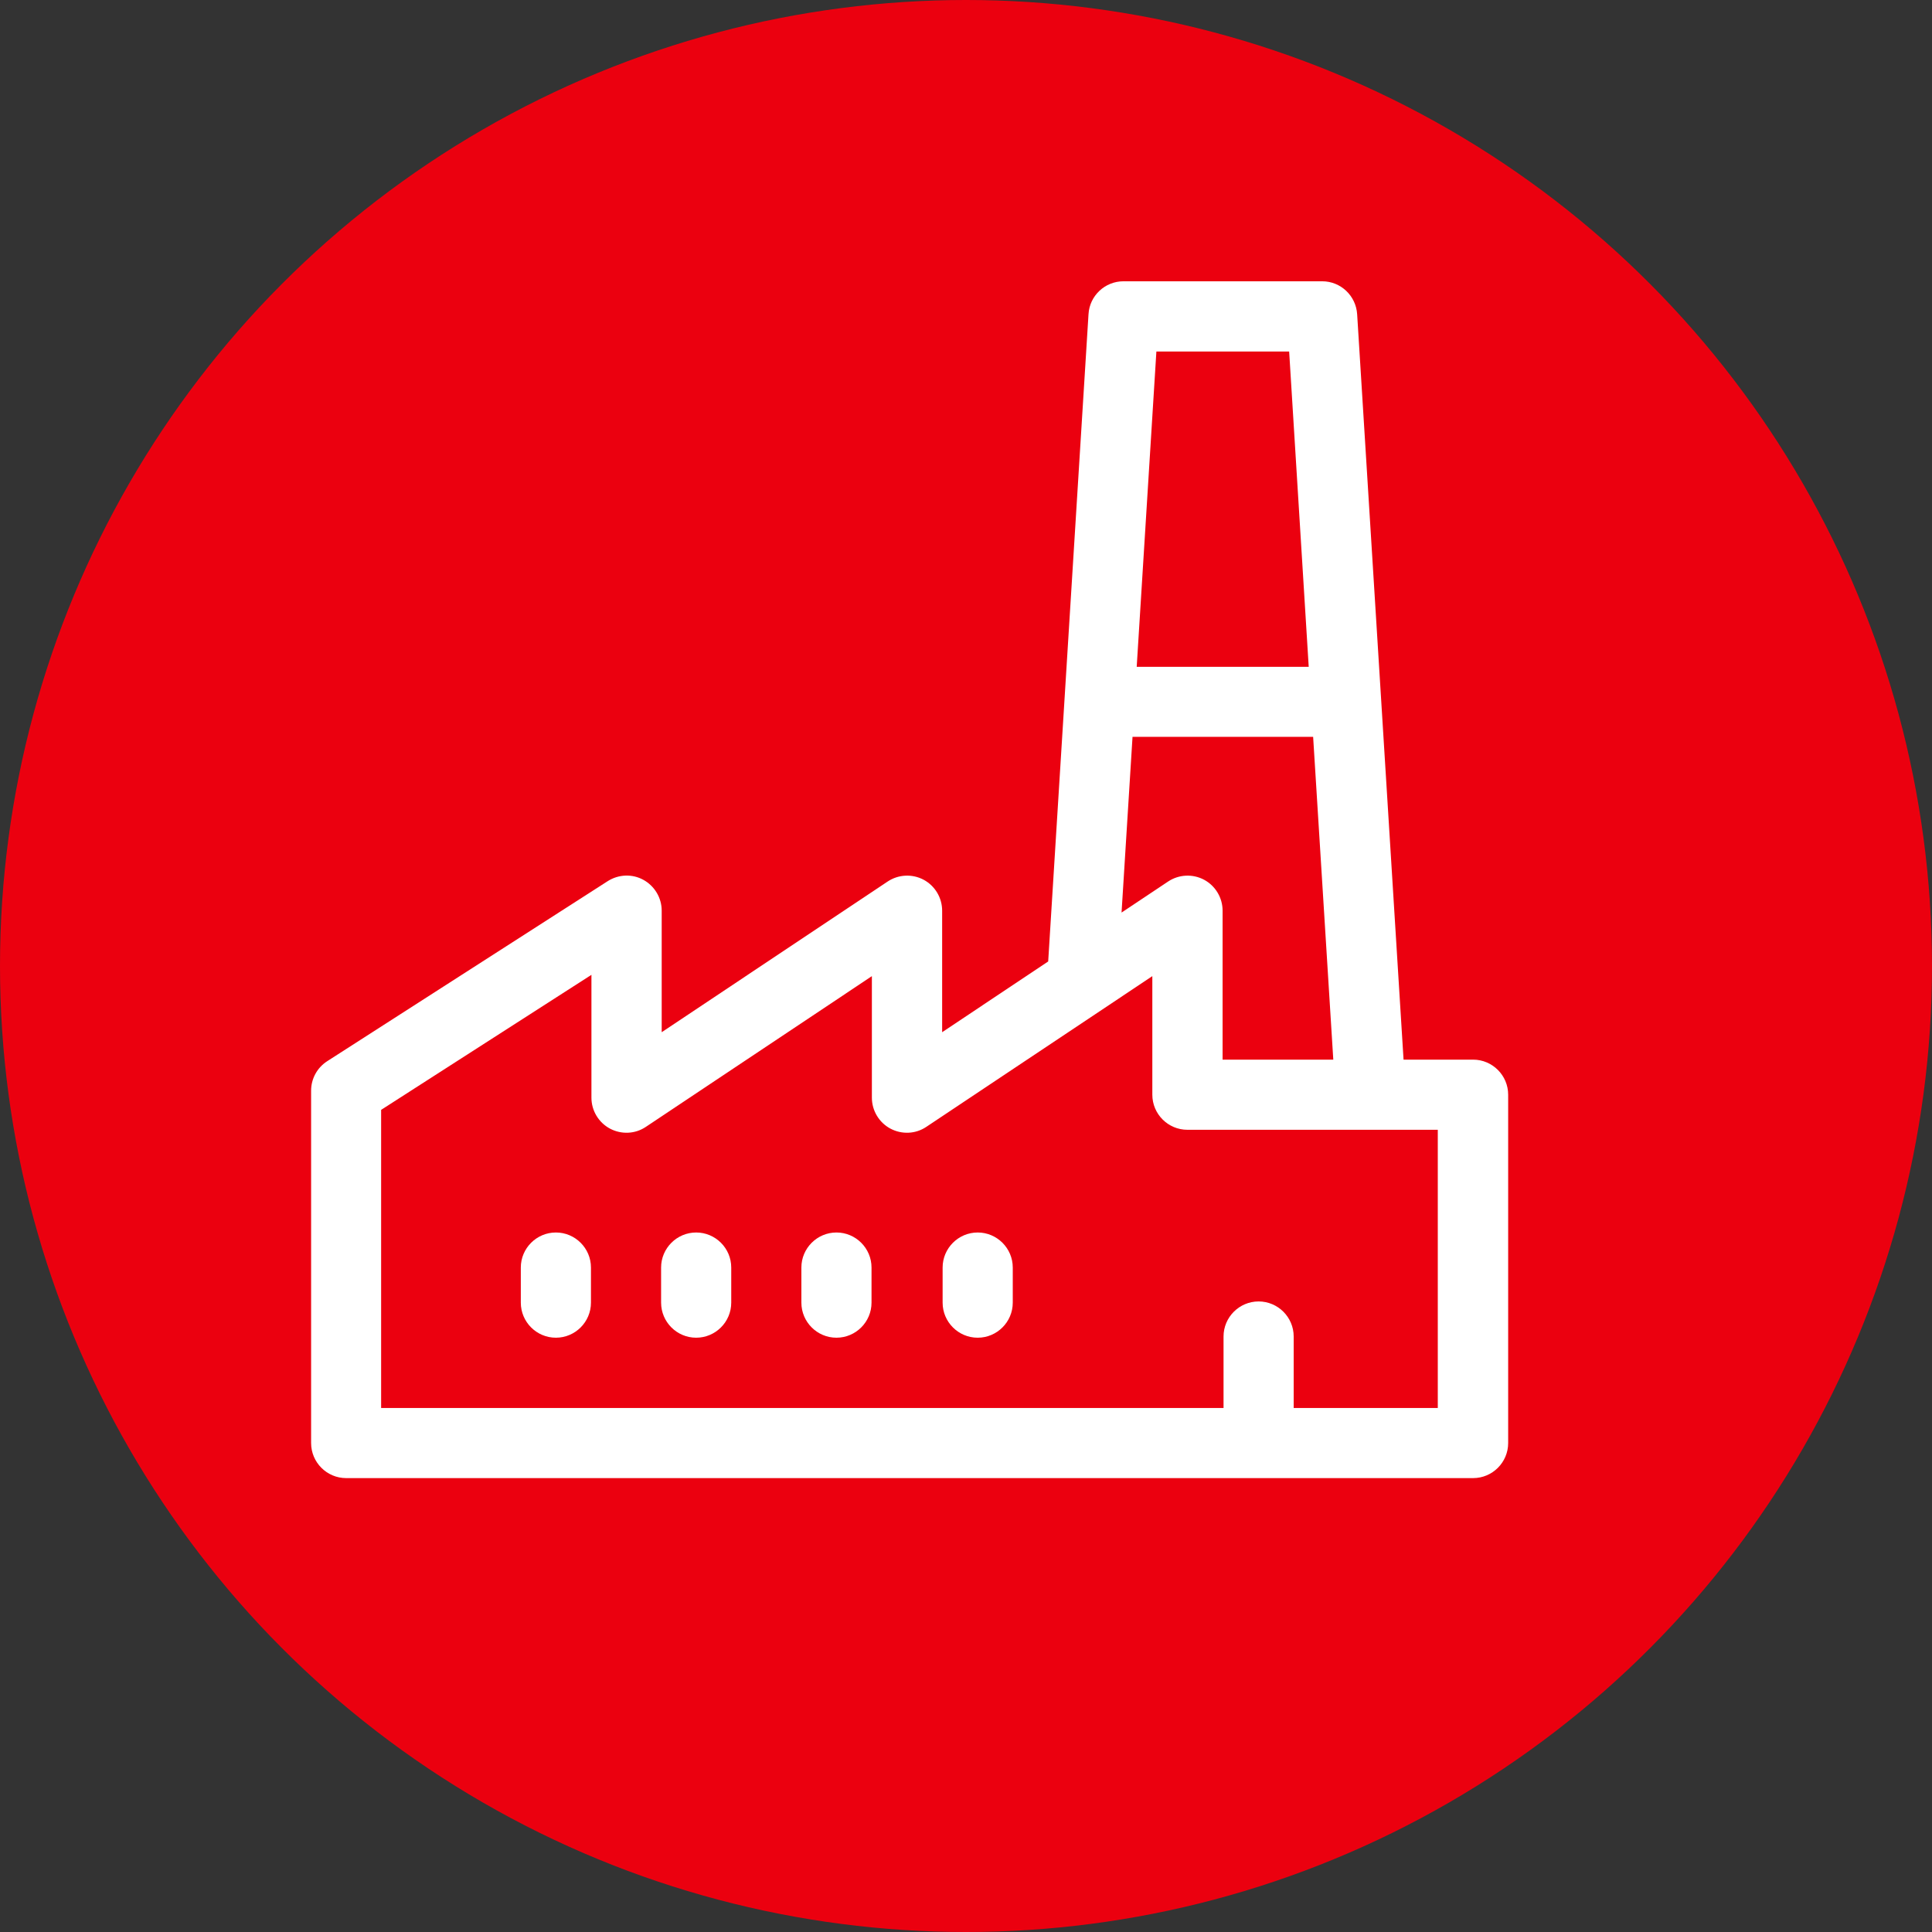 <?xml version="1.0" encoding="UTF-8"?>
<svg id="Layer_2" data-name="Layer 2" xmlns="http://www.w3.org/2000/svg" viewBox="0 0 161.96 161.96">
  <rect x="0" y="0" width="161.96" height="161.96" fill="#333333" stroke="none"/>
  <defs>
    <style>
      .cls-1 {
        fill: #fff;
      }

      .cls-2 {
        fill: #eb000f;
      }
    </style>
  </defs>
  <g id="Capa_1" data-name="Capa 1">
    <g>
      <circle class="cls-2" cx="80.98" cy="80.98" r="80.98"/>
      <g>
        <path class="cls-1" d="M123.48,88.83h-5.82l-3.89-62.49c-.1-1.55-1.38-2.76-2.93-2.76h-16.66c-1.55,0-2.84,1.21-2.93,2.76l-3.38,54.26-8.89,5.93v-10.19c0-1.08-.6-2.08-1.55-2.59-.96-.51-2.12-.45-3.02.15l-18.94,12.63v-10.19c0-1.07-.59-2.06-1.53-2.58-.94-.52-2.09-.47-3,.11l-23.51,15.09c-.84.54-1.35,1.47-1.35,2.47v29.54c0,1.62,1.32,2.94,2.94,2.94h94.47c1.62,0,2.94-1.32,2.94-2.94v-29.2c0-1.62-1.32-2.94-2.94-2.94ZM108.07,29.47l1.64,26.43h-14.42l1.65-26.43h11.13ZM94.93,61.77h15.15l1.69,27.06h-9.28v-12.49c0-1.08-.6-2.08-1.55-2.59-.96-.51-2.12-.45-3.02.15l-3.9,2.6.92-14.73ZM120.54,118.03h-12.09v-5.99c0-1.62-1.32-2.94-2.94-2.94s-2.94,1.32-2.94,2.94v5.99H31.95v-24.99l17.63-11.32v10.3c0,1.08.6,2.08,1.55,2.59.96.51,2.12.46,3.02-.15l18.94-12.63v10.19c0,1.08.6,2.08,1.55,2.59.96.51,2.12.46,3.02-.15l18.94-12.63v9.94c0,1.62,1.32,2.94,2.94,2.94h20.99v23.32Z"/>
        <path class="cls-1" d="M81.96,103.32c-1.62,0-2.94,1.32-2.94,2.94v2.94c0,1.62,1.32,2.94,2.94,2.94s2.94-1.32,2.94-2.94v-2.94c0-1.62-1.32-2.94-2.94-2.94Z"/>
        <path class="cls-1" d="M70.12,103.32c-1.62,0-2.94,1.32-2.94,2.94v2.94c0,1.62,1.32,2.94,2.94,2.94s2.94-1.32,2.94-2.94v-2.94c0-1.62-1.32-2.94-2.94-2.94Z"/>
        <path class="cls-1" d="M58.36,103.32c-1.62,0-2.94,1.32-2.94,2.94v2.94c0,1.62,1.32,2.94,2.94,2.94s2.94-1.32,2.94-2.94v-2.94c0-1.62-1.32-2.94-2.94-2.94Z"/>
        <path class="cls-1" d="M46.6,103.32c-1.62,0-2.94,1.32-2.94,2.94v2.94c0,1.62,1.32,2.94,2.94,2.94s2.94-1.32,2.94-2.94v-2.94c0-1.62-1.32-2.94-2.94-2.94Z"/>
      </g>
    </g>
  </g>
</svg>